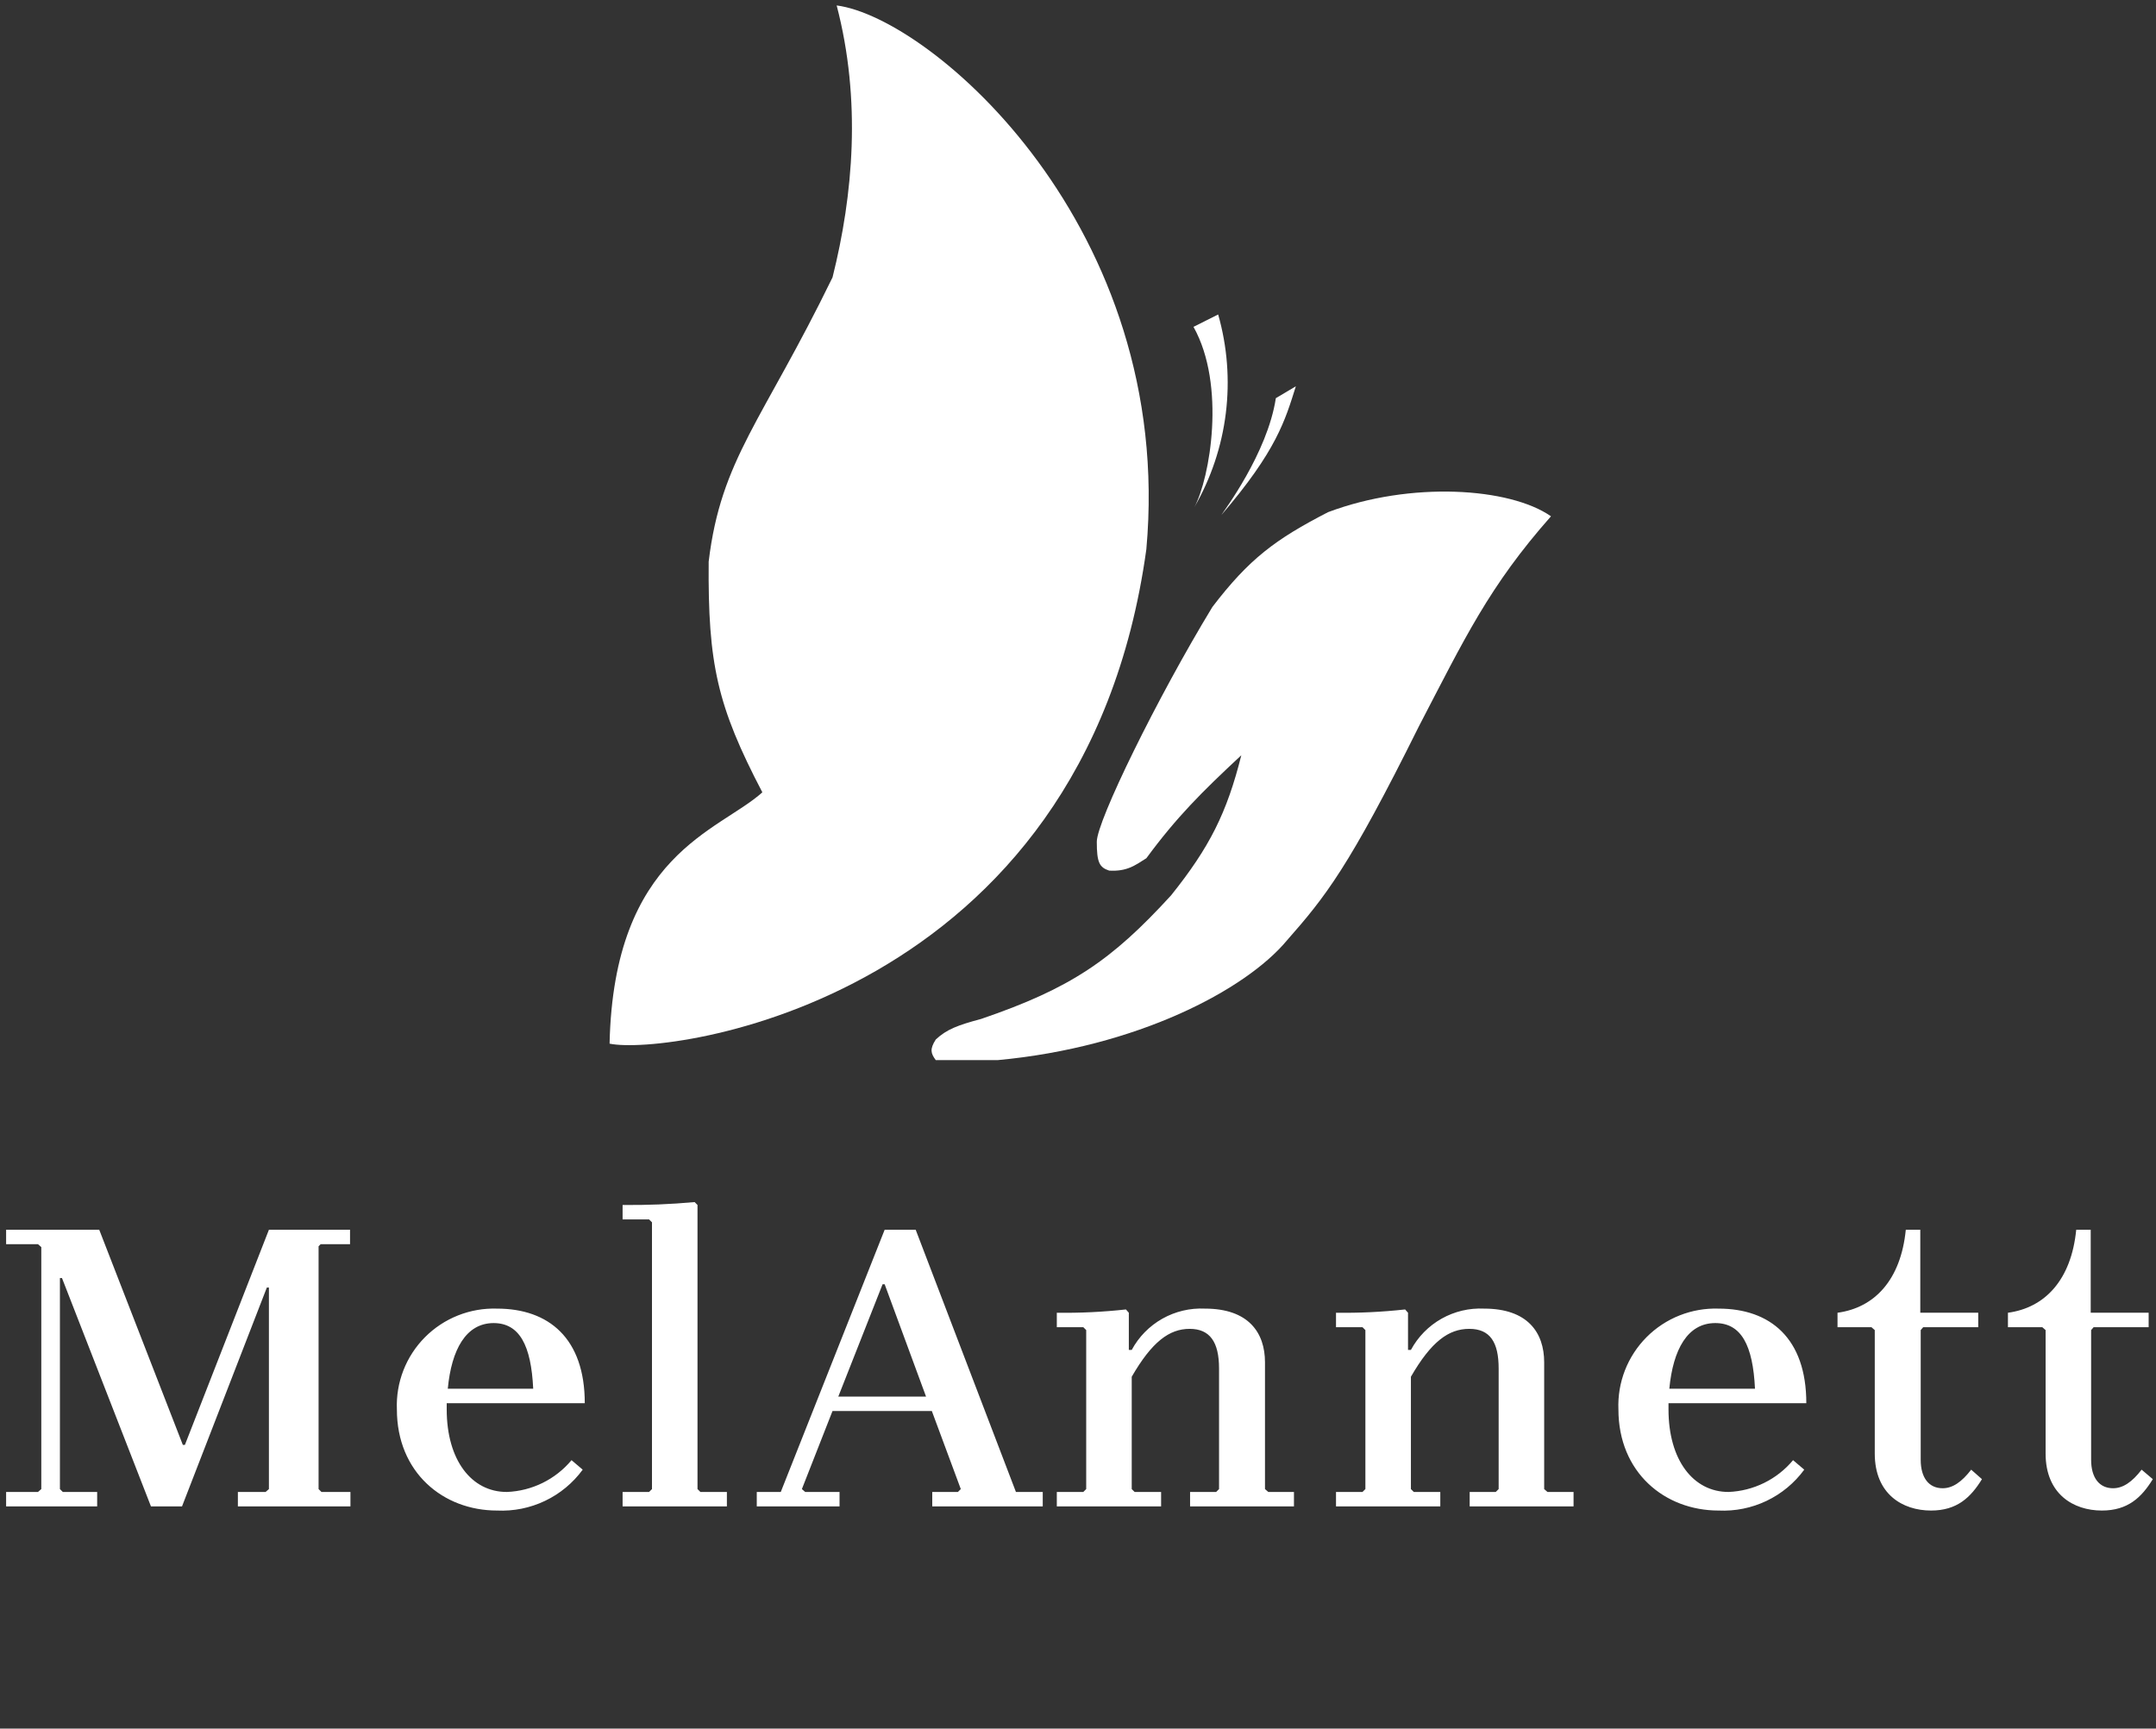 <?xml version="1.0" encoding="UTF-8"?> <svg xmlns="http://www.w3.org/2000/svg" width="333" height="267" viewBox="0 0 333 267" fill="none"><rect x="0" y="0" width="333" height="267" fill="#333333" stroke="none"/> <path d="M154.098 163.748C175.588 161.759 192.362 152.93 198.739 145.294C204.741 138.469 208.307 134.022 219.146 112.203C226.228 98.594 229.988 90.567 239.554 79.749C233.176 75.294 217.871 74.302 205.116 79.113C196.98 83.309 192.928 86.328 187.26 93.749C178.704 107.827 169.403 126.839 169.403 130.021C169.403 133.203 169.797 133.984 171.316 134.476C174.05 134.632 175.286 133.689 177.056 132.567C181.733 126.213 185.597 122.358 191.724 116.658C189.492 125.574 186.812 130.886 180.882 138.294C171.688 148.348 165.377 152.657 151.547 157.385C147.937 158.351 146.219 158.99 144.532 160.566C143.575 162.06 143.762 162.708 144.532 163.748H154.098Z" fill="white"></path> <path d="M117.747 122.385C110.781 109.048 109.331 102.608 109.456 86.749C111.37 70.84 117.747 65.113 128.588 42.84C131.777 30.113 133.053 15.477 129.226 0.841C143.894 2.75 181.52 35.204 177.056 84.84C167.414 154.722 103.079 163.112 94.151 161.203C94.789 131.93 111.069 128.398 117.747 122.385Z" fill="white"></path> <path d="M188.148 48.576C189.56 53.533 189.963 58.723 189.33 63.838C188.698 68.953 187.044 73.889 184.466 78.356C186.896 73.858 189.381 59.482 184.338 50.486L188.148 48.576Z" fill="white"></path> <path d="M197.056 61.502L200.148 59.666C198.491 64.916 197.203 69.58 188.645 79.549C188.902 79.09 195.767 70.039 197.056 61.502Z" fill="white"></path> <path d="M330.779 227.008C329.308 228.921 327.902 229.878 326.368 229.878C324.259 229.878 322.98 228.283 322.98 225.477V205.449L323.364 205.002H331.865V202.77H322.916V189.95H320.679C319.912 197.731 315.821 202.005 310.132 202.77V205.002H315.438L315.949 205.449V224.52C315.949 230.771 320.232 233.322 324.642 233.322C328.669 233.322 330.779 231.281 332.505 228.475L330.779 227.008ZM304.456 227.008C302.986 228.921 301.579 229.878 300.045 229.878C297.936 229.878 296.658 228.283 296.658 225.477V205.449L297.041 205.002H305.543V202.77H296.594V189.95H294.356C293.589 197.731 289.498 202.005 283.809 202.77V205.002H289.051L289.562 205.449V224.52C289.562 230.771 293.845 233.322 298.256 233.322C302.283 233.322 304.392 231.281 306.118 228.475L304.456 227.008ZM264.927 204.365C268.954 204.365 270.744 207.809 271.063 214.506H257.832C258.407 208.447 260.644 204.365 264.927 204.365ZM266.972 230.452C261.539 230.452 257.704 225.541 257.704 217.695V216.739H278.99C278.99 206.725 273.429 202.132 265.438 202.132C263.378 202.066 261.326 202.424 259.411 203.184C257.495 203.944 255.757 205.09 254.306 206.551C252.854 208.011 251.72 209.755 250.974 211.672C250.228 213.59 249.886 215.64 249.969 217.695C249.969 227.454 257.129 233.322 265.438 233.322C267.995 233.443 270.542 232.93 272.851 231.828C275.16 230.726 277.16 229.07 278.67 227.008L276.944 225.541C275.719 227.01 274.199 228.207 272.481 229.053C270.763 229.899 268.887 230.376 266.972 230.452ZM239.013 230.452L238.502 230.006V210.424C238.502 205.832 235.945 202.132 229.233 202.132C226.936 202.02 224.654 202.56 222.652 203.688C220.649 204.817 219.009 206.489 217.919 208.511H217.472V202.77L217.024 202.26C213.48 202.652 209.915 202.823 206.35 202.77V205.002H210.441L210.888 205.449V230.006L210.441 230.452H206.35V232.684H222.458V230.452H218.367L217.919 230.006V212.656C221.051 207.235 223.736 205.258 226.932 205.258C230.128 205.258 231.471 207.299 231.471 211.381V230.006L231.023 230.452H226.996V232.684H243.04V230.452H239.013ZM195.892 230.452L195.381 230.006V210.424C195.381 205.832 192.824 202.132 186.112 202.132C183.815 202.02 181.533 202.56 179.531 203.688C177.528 204.817 175.887 206.489 174.798 208.511H174.351V202.77L173.903 202.26C170.359 202.652 166.794 202.823 163.228 202.77V205.002H167.319L167.767 205.449V230.006L167.319 230.452H163.228V232.684H179.336V230.452H175.245L174.798 230.006V212.656C177.93 207.235 180.615 205.258 183.747 205.258C186.879 205.258 188.285 207.299 188.285 211.381V230.006L187.838 230.452H183.811V232.684H199.855V230.452H195.892ZM129.478 215.718L136.317 198.369H136.637L143.029 215.718H129.478ZM156.913 230.452L141.431 189.95H136.637L120.593 230.452H116.885V232.684H129.67V230.452H124.364L123.853 230.006L128.583 217.95H143.924L148.399 230.006L147.951 230.452H143.988V232.684H161.055V230.452H156.913ZM108.179 230.452L107.732 230.006V186.123L107.284 185.676C103.587 186.016 99.875 186.165 96.162 186.123V188.355H100.253L100.701 188.801V230.006L100.253 230.452H96.162V232.684H112.27V230.452H108.179ZM76.219 204.365C80.246 204.365 82.036 207.809 82.355 214.506H69.162C69.737 208.447 71.974 204.365 76.257 204.365H76.219ZM78.264 230.452C72.831 230.452 68.996 225.541 68.996 217.695V216.739H90.32C90.32 206.725 84.759 202.132 76.768 202.132C74.708 202.066 72.656 202.424 70.741 203.184C68.825 203.944 67.087 205.09 65.636 206.551C64.184 208.011 63.05 209.755 62.304 211.672C61.558 213.59 61.216 215.64 61.3 217.695C61.3 227.454 68.459 233.322 76.768 233.322C79.325 233.443 81.872 232.93 84.181 231.828C86.49 230.726 88.49 229.07 90 227.008L88.274 225.541C87.049 227.01 85.529 228.207 83.811 229.053C82.093 229.899 80.217 230.376 78.302 230.452H78.264ZM49.525 192.182H54.064V189.95H41.535L28.559 223.181H28.239L15.327 189.95H0.945V192.182H5.867L6.378 192.628V230.006L5.867 230.452H0.945V232.684H15.008V230.452H9.702L9.255 230.006V197.412H9.574L23.317 232.684H28.112L41.215 198.879H41.535V230.006L41.024 230.452H36.741V232.684H54.127V230.452H49.653L49.206 230.006V192.501L49.525 192.182Z" fill="white"></path> </svg> 